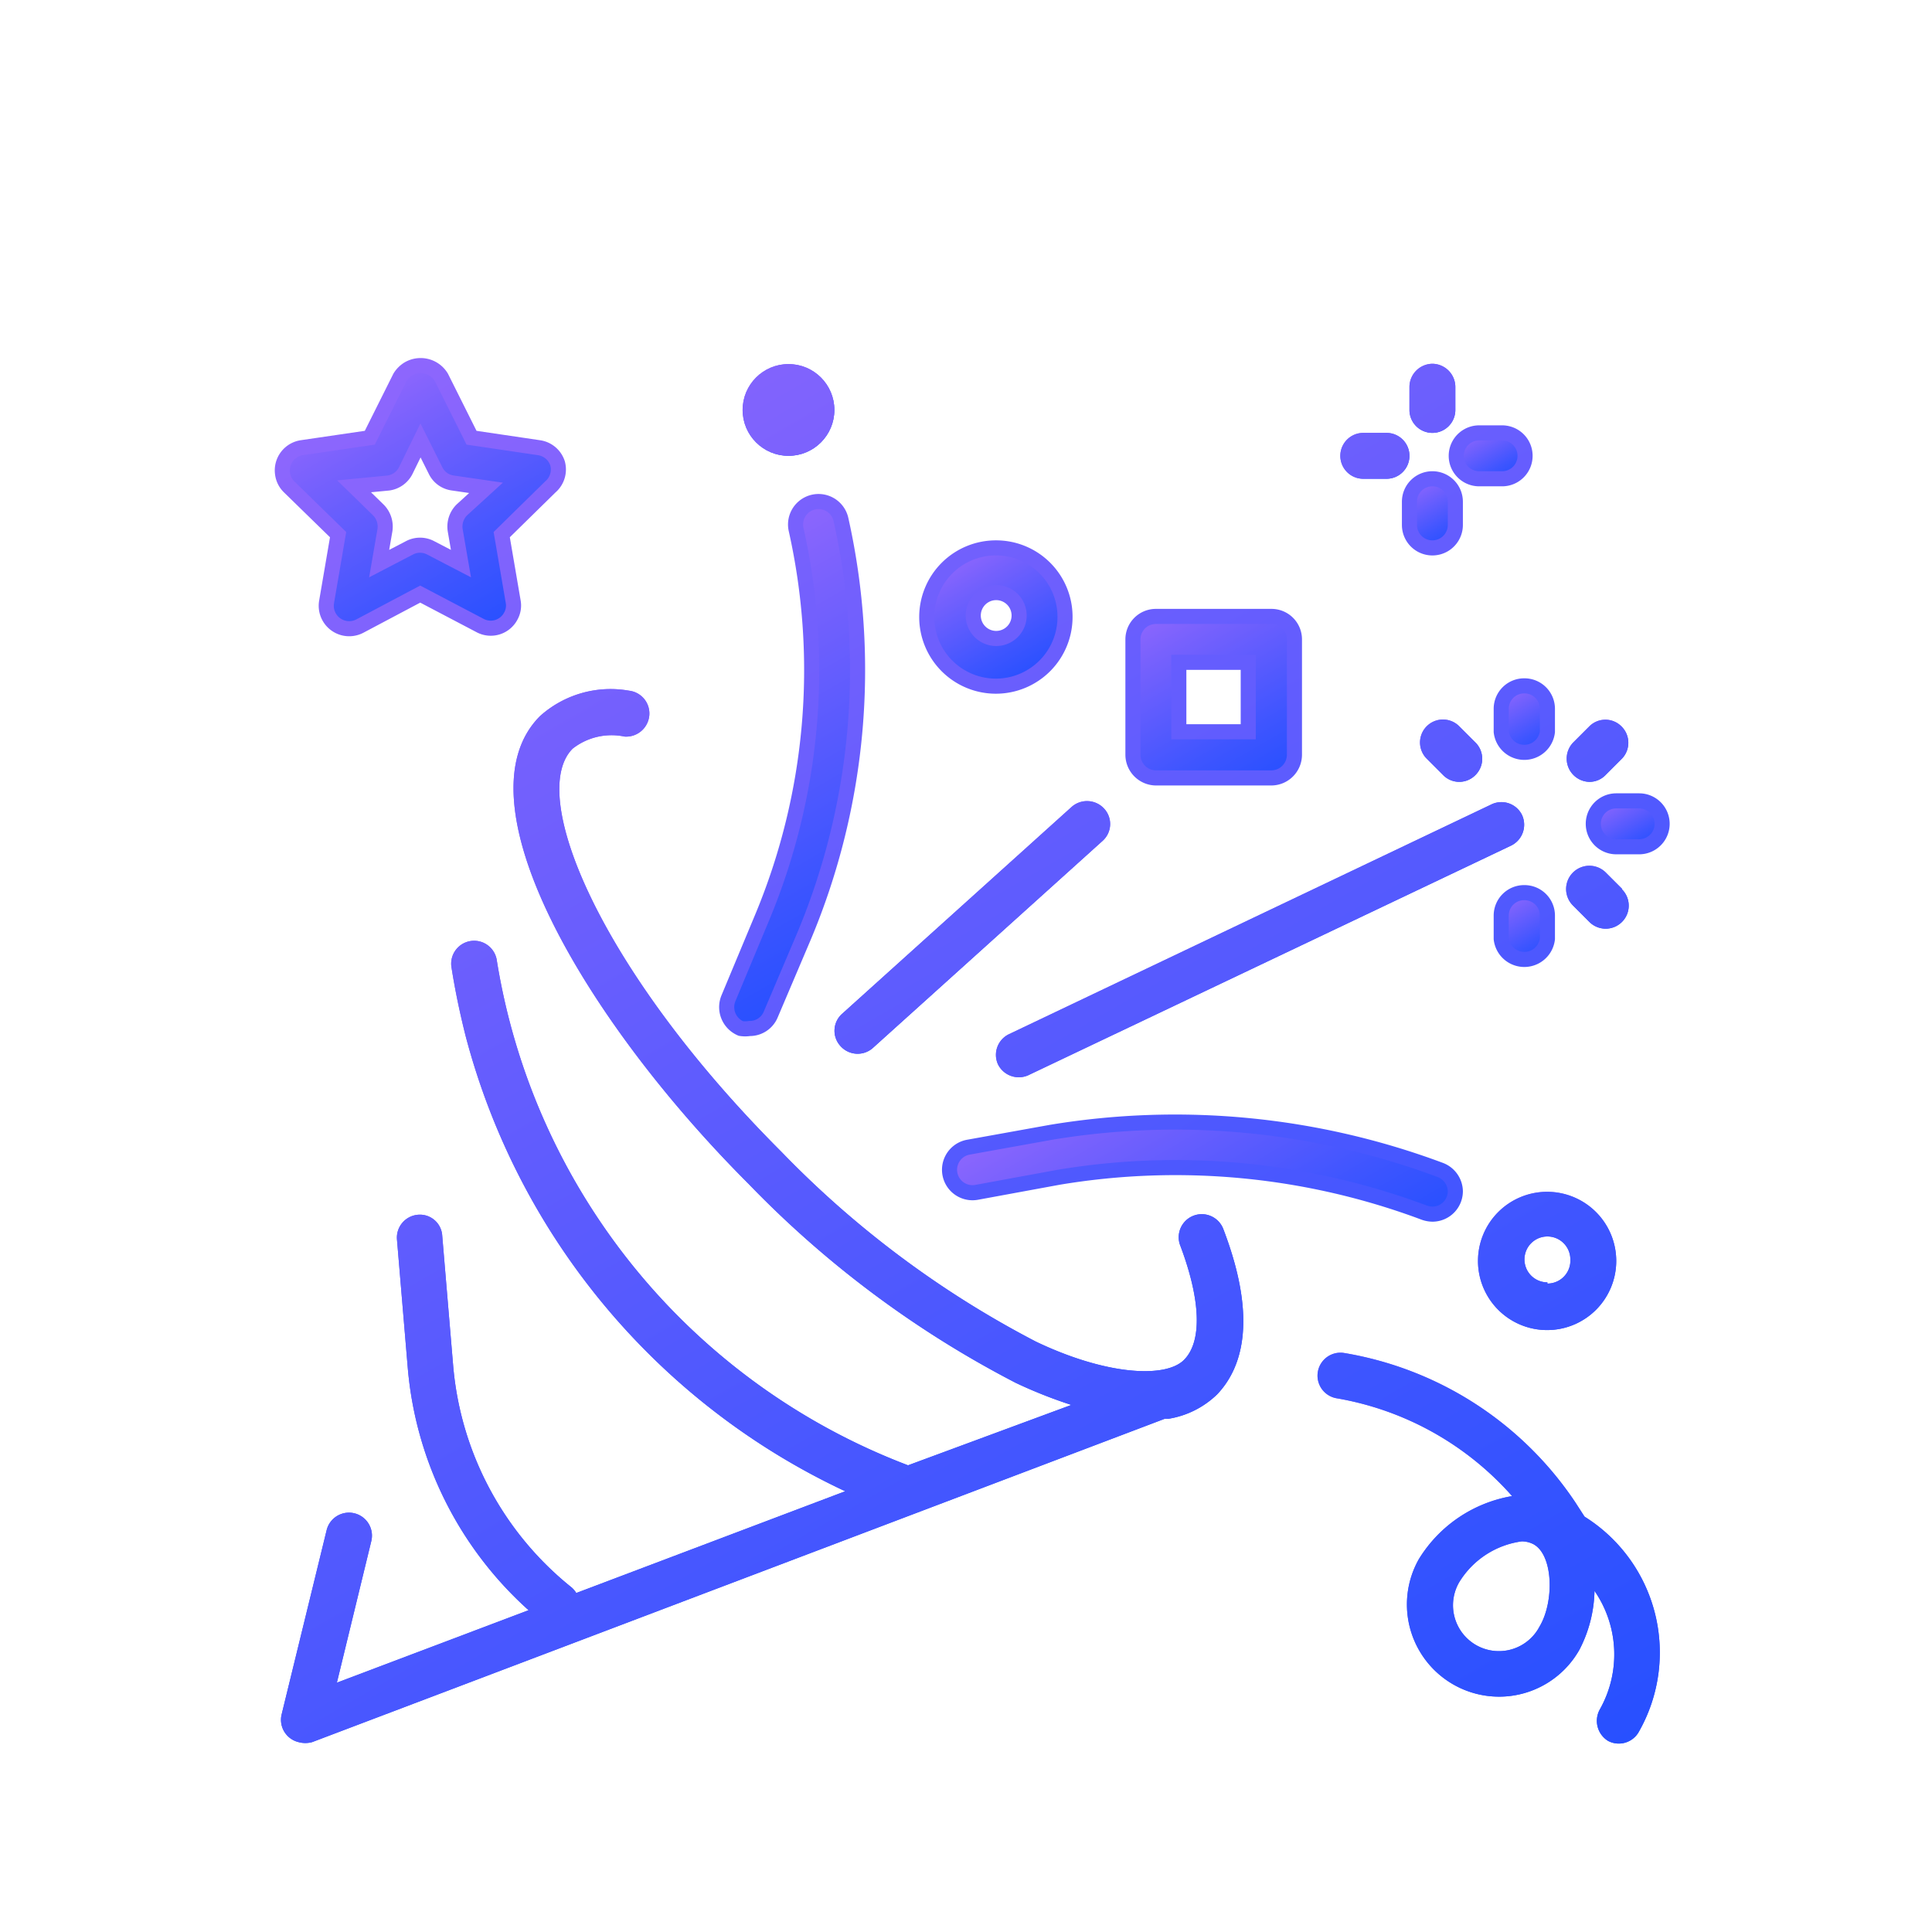 <?xml version="1.0" encoding="UTF-8"?> <svg xmlns="http://www.w3.org/2000/svg" xmlns:xlink="http://www.w3.org/1999/xlink" id="Layer_1" data-name="Layer 1" viewBox="0 0 64 64"><defs><style>.cls-1{fill:url(#linear-gradient);}.cls-2{fill:url(#linear-gradient-2);}.cls-3{fill:url(#linear-gradient-3);}.cls-4{fill:url(#linear-gradient-4);}.cls-5{fill:url(#linear-gradient-5);}.cls-6{fill:url(#linear-gradient-6);}.cls-7{fill:url(#linear-gradient-7);}.cls-8{fill:url(#linear-gradient-8);}.cls-9{fill:url(#linear-gradient-9);}.cls-10{fill:url(#linear-gradient-10);}.cls-11{fill:url(#linear-gradient-11);}.cls-12{fill:url(#linear-gradient-12);}.cls-13{fill:url(#linear-gradient-13);}.cls-14{fill:url(#linear-gradient-14);}.cls-15{fill:url(#linear-gradient-15);}.cls-16{fill:url(#linear-gradient-16);}.cls-17{fill:url(#linear-gradient-17);}.cls-18{fill:url(#linear-gradient-18);}.cls-19{fill:url(#linear-gradient-19);}.cls-20{fill:url(#linear-gradient-20);}.cls-21{fill:url(#linear-gradient-21);}.cls-22{fill:url(#linear-gradient-22);}.cls-23{fill:none;stroke-miterlimit:10;stroke-width:0.5px;stroke:url(#linear-gradient-22);}</style><linearGradient id="linear-gradient" x1="12.24" y1="26.94" x2="27.62" y2="53.59" gradientUnits="userSpaceOnUse"><stop offset="0" stop-color="#8d66fd"></stop><stop offset="0.19" stop-color="#7761fd"></stop><stop offset="0.74" stop-color="#3e55ff"></stop><stop offset="1" stop-color="#2850ff"></stop></linearGradient><linearGradient id="linear-gradient-2" x1="37.39" y1="34.86" x2="42.29" y2="43.34" xlink:href="#linear-gradient"></linearGradient><linearGradient id="linear-gradient-3" x1="41.01" y1="29.83" x2="42.47" y2="32.36" xlink:href="#linear-gradient"></linearGradient><linearGradient id="linear-gradient-4" x1="22.41" y1="19.21" x2="29.53" y2="31.55" xlink:href="#linear-gradient"></linearGradient><linearGradient id="linear-gradient-5" x1="50.11" y1="39.78" x2="52.4" y2="43.74" xlink:href="#linear-gradient"></linearGradient><linearGradient id="linear-gradient-6" x1="31.83" y1="18.45" x2="34.12" y2="22.41" xlink:href="#linear-gradient"></linearGradient><linearGradient id="linear-gradient-7" x1="25.36" y1="12.26" x2="26.88" y2="14.9" xlink:href="#linear-gradient"></linearGradient><linearGradient id="linear-gradient-8" x1="46.9" y1="16.06" x2="47.99" y2="17.95" xlink:href="#linear-gradient"></linearGradient><linearGradient id="linear-gradient-9" x1="46.9" y1="12.25" x2="47.99" y2="14.14" xlink:href="#linear-gradient"></linearGradient><linearGradient id="linear-gradient-10" x1="48.88" y1="14.28" x2="49.83" y2="15.93" xlink:href="#linear-gradient"></linearGradient><linearGradient id="linear-gradient-11" x1="45.07" y1="14.28" x2="46.02" y2="15.93" xlink:href="#linear-gradient"></linearGradient><linearGradient id="linear-gradient-12" x1="38.52" y1="20.17" x2="41.89" y2="26.01" xlink:href="#linear-gradient"></linearGradient><linearGradient id="linear-gradient-13" x1="31.3" y1="29.14" x2="33.12" y2="32.3" xlink:href="#linear-gradient"></linearGradient><linearGradient id="linear-gradient-14" x1="49.95" y1="29.77" x2="51.04" y2="31.66" xlink:href="#linear-gradient"></linearGradient><linearGradient id="linear-gradient-15" x1="52.36" y1="28.74" x2="53.48" y2="30.68" xlink:href="#linear-gradient"></linearGradient><linearGradient id="linear-gradient-16" x1="53.45" y1="26.46" x2="54.4" y2="28.11" xlink:href="#linear-gradient"></linearGradient><linearGradient id="linear-gradient-17" x1="52.49" y1="24.13" x2="53.34" y2="25.61" xlink:href="#linear-gradient"></linearGradient><linearGradient id="linear-gradient-18" x1="49.95" y1="22.92" x2="51.04" y2="24.81" xlink:href="#linear-gradient"></linearGradient><linearGradient id="linear-gradient-19" x1="47.51" y1="23.9" x2="48.63" y2="25.83" xlink:href="#linear-gradient"></linearGradient><linearGradient id="linear-gradient-20" x1="11.94" y1="13.12" x2="16.42" y2="20.87" xlink:href="#linear-gradient"></linearGradient><linearGradient id="linear-gradient-21" x1="45.36" y1="44.15" x2="53.39" y2="58.06" xlink:href="#linear-gradient"></linearGradient><linearGradient id="linear-gradient-22" x1="15.5" y1="11.06" x2="45.32" y2="62.72" xlink:href="#linear-gradient"></linearGradient></defs><title>Confetti</title><path class="cls-1" d="M40.53,40.73a.76.76,0,0,0-1.44.51l0,0c.69,1.82.74,3.2.13,3.81s-2.57.51-4.91-.61a32.67,32.67,0,0,1-8.43-6.29c-6-6-8.43-11.83-6.91-13.35a2.09,2.09,0,0,1,1.72-.4.77.77,0,0,0,.82-.71.76.76,0,0,0-.67-.81,3.5,3.5,0,0,0-2.95.84c-2.79,2.79,1.48,10.07,6.91,15.5a34,34,0,0,0,8.85,6.59,15.31,15.31,0,0,0,1.84.73l-5.41,2A21.55,21.55,0,0,1,16.46,31.83a.76.76,0,1,0-1.5.24c.12.76.28,1.52.47,2.27A23.16,23.16,0,0,0,28,49.4l-8.91,3.37a.84.84,0,0,0-.15-.18,10.56,10.56,0,0,1-3.93-7.37l-.36-4.28a.74.74,0,0,0-.8-.7h0a.76.76,0,0,0-.7.82h0l.36,4.28a12.18,12.18,0,0,0,4,8l-6.35,2.4,1.14-4.69a.76.76,0,1,0-1.48-.36l-1.49,6.1a.76.76,0,0,0,.56.92.86.86,0,0,0,.45,0L38.58,47,38.7,47a3,3,0,0,0,1.62-.81C41.07,45.4,41.72,43.85,40.53,40.73Z"></path><path class="cls-2" d="M47.72,38.76a25.12,25.12,0,0,0-12.91-1.25L32.09,38a.76.76,0,0,0,.25,1.5L35.06,39a23.5,23.5,0,0,1,12.12,1.17.86.86,0,0,0,.27.05.76.76,0,0,0,.76-.76A.77.77,0,0,0,47.72,38.76Z"></path><path class="cls-3" d="M50.42,27a.76.76,0,0,0-1-.36l-16,7.62a.76.76,0,0,0-.36,1h0a.77.77,0,0,0,1,.36h0l16-7.61A.77.77,0,0,0,50.42,27Z"></path><path class="cls-4" d="M27.86,17.22a.76.76,0,1,0-1.49.31v0a21.29,21.29,0,0,1-1.13,12.88l-1.11,2.66a.77.77,0,0,0,.41,1,.93.93,0,0,0,.29,0,.75.75,0,0,0,.7-.46L26.64,31A22.82,22.82,0,0,0,27.86,17.22Z"></path><path class="cls-5" d="M51.26,39.48a2.29,2.29,0,1,0,2.28,2.28A2.29,2.29,0,0,0,51.26,39.48Zm0,3a.76.76,0,1,1,.76-.76A.76.76,0,0,1,51.26,42.52Z"></path><path class="cls-6" d="M33,18.15a2.29,2.29,0,1,0,2.28,2.28A2.28,2.28,0,0,0,33,18.15Zm0,3a.76.76,0,1,1,0-1.52.76.76,0,1,1,0,1.52Z"></path><circle class="cls-7" cx="26.12" cy="13.58" r="1.52"></circle><path class="cls-8" d="M47.45,15.86a.76.76,0,0,0-.76.76v.77a.76.76,0,1,0,1.52,0v-.77A.76.76,0,0,0,47.45,15.86Z"></path><path class="cls-9" d="M47.45,12.05a.77.77,0,0,0-.76.77v.76a.76.76,0,1,0,1.52,0v-.76A.77.77,0,0,0,47.45,12.05Z"></path><path class="cls-10" d="M49.73,14.34H49a.76.76,0,1,0,0,1.52h.76a.76.76,0,1,0,0-1.52Z"></path><path class="cls-11" d="M45.93,14.34h-.77a.76.76,0,1,0,0,1.52h.77a.76.76,0,0,0,0-1.52Z"></path><path class="cls-12" d="M42.12,20.42H38.29a.76.76,0,0,0-.76.76V25a.77.77,0,0,0,.76.77h3.83a.77.77,0,0,0,.76-.77V21.18A.76.76,0,0,0,42.12,20.42Zm-.77,3.82h-2.3v-2.3h2.3Z"></path><path class="cls-13" d="M36.57,26.78a.77.77,0,0,0-1.06-.06L27.9,33.58a.75.75,0,0,0-.06,1.07.76.76,0,0,0,1.08.06l7.61-6.86A.75.75,0,0,0,36.57,26.78Z"></path><path class="cls-14" d="M50.5,29.57a.76.76,0,0,0-.77.77v.76a.77.77,0,0,0,1.53,0v-.76A.76.76,0,0,0,50.5,29.57Z"></path><path class="cls-15" d="M53.73,29.44l-.54-.54A.76.76,0,0,0,52.11,30l.54.54a.76.76,0,0,0,1.08-1.08Z"></path><path class="cls-16" d="M54.3,26.53h-.76a.76.76,0,1,0,0,1.52h.76a.76.76,0,1,0,0-1.52Z"></path><path class="cls-17" d="M53.71,24.06a.75.75,0,0,0-1.06,0l-.54.54a.77.77,0,0,0,.54,1.3h0a.74.74,0,0,0,.54-.23l.54-.54A.76.76,0,0,0,53.71,24.06Z"></path><path class="cls-18" d="M50.5,22.72a.76.76,0,0,0-.77.76v.76a.77.77,0,0,0,1.53,0v-.76A.76.76,0,0,0,50.5,22.72Z"></path><path class="cls-19" d="M48.88,24.6l-.54-.54a.76.76,0,0,0-1.08,1.07l.54.54a.75.75,0,0,0,1.08,0A.76.76,0,0,0,48.88,24.6Z"></path><path class="cls-20" d="M18.47,15.35a.76.76,0,0,0-.62-.52l-2.23-.33-1-2a.8.8,0,0,0-1.09-.28.83.83,0,0,0-.28.28l-1,2L10,14.83a.76.76,0,0,0-.64.86.74.74,0,0,0,.22.44l1.62,1.58-.38,2.22a.76.76,0,0,0,1.1.81l2-1.06,2,1.05a.75.75,0,0,0,1-.32.72.72,0,0,0,.08-.48l-.38-2.22,1.61-1.58A.76.76,0,0,0,18.47,15.35ZM15.3,16.89a.78.78,0,0,0-.22.68l.19,1.1-1-.52a.75.75,0,0,0-.71,0l-1,.52.19-1.1a.78.78,0,0,0-.22-.68l-.8-.78L12.87,16a.76.76,0,0,0,.57-.41l.49-1,.5,1A.74.74,0,0,0,15,16l1.1.16Z"></path><path class="cls-21" d="M52.49,50.24h0l-.31-.48a11.48,11.48,0,0,0-7.65-4.94.76.76,0,0,0-.25,1.5,10,10,0,0,1,5.81,3.24A4.51,4.51,0,0,0,47,51.65a3,3,0,1,0,5.32,3,4.41,4.41,0,0,0,.5-1.95A3.71,3.71,0,0,1,53,56.62a.78.78,0,0,0,.27,1.05.76.76,0,0,0,1-.27l0,0A5.31,5.31,0,0,0,52.49,50.24ZM51,53.88a1.52,1.52,0,1,1-2.66-1.47h0a2.88,2.88,0,0,1,2.07-1.35.85.85,0,0,1,.38.09C51.46,51.5,51.49,53.06,51,53.88Z"></path><path class="cls-22" d="M40.53,40.73a.76.76,0,0,0-1.44.51l0,0c.69,1.82.74,3.2.13,3.81s-2.57.51-4.91-.61a32.67,32.67,0,0,1-8.43-6.29c-6-6-8.43-11.83-6.91-13.35a2.09,2.09,0,0,1,1.72-.4.77.77,0,0,0,.82-.71.76.76,0,0,0-.67-.81,3.5,3.5,0,0,0-2.95.84c-2.79,2.79,1.48,10.07,6.91,15.5a34,34,0,0,0,8.85,6.59,15.31,15.31,0,0,0,1.84.73l-5.41,2A21.55,21.55,0,0,1,16.46,31.83a.76.76,0,1,0-1.5.24c.12.76.28,1.52.47,2.27A23.16,23.16,0,0,0,28,49.4l-8.91,3.37a.84.84,0,0,0-.15-.18,10.56,10.56,0,0,1-3.93-7.37l-.36-4.28a.74.74,0,0,0-.8-.7h0a.76.76,0,0,0-.7.82h0l.36,4.28a12.18,12.18,0,0,0,4,8l-6.35,2.4,1.14-4.69a.76.76,0,1,0-1.48-.36l-1.49,6.1a.76.76,0,0,0,.56.92.86.86,0,0,0,.45,0L38.58,47,38.7,47a3,3,0,0,0,1.62-.81C41.07,45.4,41.72,43.85,40.53,40.73Z"></path><path class="cls-22" d="M47.72,38.76a25.12,25.12,0,0,0-12.91-1.25L32.09,38a.76.76,0,0,0,.25,1.5L35.06,39a23.5,23.5,0,0,1,12.12,1.17.86.86,0,0,0,.27.05.76.76,0,0,0,.76-.76A.77.77,0,0,0,47.72,38.76Z"></path><path class="cls-22" d="M50.42,27a.76.76,0,0,0-1-.36l-16,7.62a.76.76,0,0,0-.36,1h0a.77.77,0,0,0,1,.36h0l16-7.61A.77.77,0,0,0,50.42,27Z"></path><path class="cls-22" d="M27.86,17.22a.76.76,0,1,0-1.49.31v0a21.29,21.29,0,0,1-1.13,12.88l-1.11,2.66a.77.77,0,0,0,.41,1,.93.93,0,0,0,.29,0,.75.75,0,0,0,.7-.46L26.64,31A22.82,22.82,0,0,0,27.86,17.22Z"></path><path class="cls-22" d="M51.26,39.48a2.29,2.29,0,1,0,2.28,2.28A2.29,2.29,0,0,0,51.26,39.48Zm0,3a.76.76,0,1,1,.76-.76A.76.76,0,0,1,51.26,42.52Z"></path><path class="cls-22" d="M33,18.15a2.29,2.29,0,1,0,2.28,2.28A2.28,2.28,0,0,0,33,18.15Zm0,3a.76.76,0,1,1,0-1.52.76.76,0,1,1,0,1.52Z"></path><circle class="cls-22" cx="26.12" cy="13.58" r="1.52"></circle><path class="cls-22" d="M47.45,15.86a.76.76,0,0,0-.76.76v.77a.76.76,0,1,0,1.52,0v-.77A.76.76,0,0,0,47.45,15.86Z"></path><path class="cls-22" d="M47.45,12.05a.77.77,0,0,0-.76.77v.76a.76.76,0,1,0,1.52,0v-.76A.77.77,0,0,0,47.45,12.05Z"></path><path class="cls-22" d="M49.73,14.34H49a.76.76,0,1,0,0,1.52h.76a.76.76,0,1,0,0-1.52Z"></path><path class="cls-22" d="M45.93,14.34h-.77a.76.76,0,1,0,0,1.52h.77a.76.76,0,0,0,0-1.52Z"></path><path class="cls-22" d="M42.12,20.42H38.29a.76.76,0,0,0-.76.76V25a.77.77,0,0,0,.76.77h3.83a.77.77,0,0,0,.76-.77V21.18A.76.76,0,0,0,42.12,20.42Zm-.77,3.82h-2.3v-2.3h2.3Z"></path><path class="cls-22" d="M36.57,26.78a.77.77,0,0,0-1.06-.06L27.9,33.58a.75.75,0,0,0-.06,1.07.76.76,0,0,0,1.08.06l7.61-6.86A.75.75,0,0,0,36.57,26.78Z"></path><path class="cls-22" d="M50.5,29.57a.76.76,0,0,0-.77.77v.76a.77.77,0,0,0,1.53,0v-.76A.76.76,0,0,0,50.5,29.57Z"></path><path class="cls-22" d="M53.73,29.44l-.54-.54A.76.76,0,0,0,52.11,30l.54.54a.76.76,0,0,0,1.08-1.08Z"></path><path class="cls-22" d="M54.3,26.53h-.76a.76.76,0,1,0,0,1.52h.76a.76.76,0,1,0,0-1.52Z"></path><path class="cls-22" d="M53.71,24.06a.75.75,0,0,0-1.06,0l-.54.54a.77.77,0,0,0,.54,1.3h0a.74.74,0,0,0,.54-.23l.54-.54A.76.76,0,0,0,53.71,24.06Z"></path><path class="cls-22" d="M50.5,22.72a.76.76,0,0,0-.77.76v.76a.77.77,0,0,0,1.53,0v-.76A.76.76,0,0,0,50.5,22.72Z"></path><path class="cls-22" d="M48.88,24.6l-.54-.54a.76.76,0,0,0-1.08,1.07l.54.54a.75.75,0,0,0,1.08,0A.76.76,0,0,0,48.88,24.6Z"></path><path class="cls-22" d="M18.47,15.35a.76.76,0,0,0-.62-.52l-2.23-.33-1-2a.8.8,0,0,0-1.09-.28.83.83,0,0,0-.28.28l-1,2L10,14.83a.76.76,0,0,0-.64.86.74.74,0,0,0,.22.44l1.62,1.58-.38,2.22a.76.76,0,0,0,1.1.81l2-1.06,2,1.05a.75.75,0,0,0,1-.32.72.72,0,0,0,.08-.48l-.38-2.22,1.61-1.58A.76.76,0,0,0,18.47,15.35ZM15.3,16.89a.78.78,0,0,0-.22.68l.19,1.1-1-.52a.75.75,0,0,0-.71,0l-1,.52.19-1.1a.78.78,0,0,0-.22-.68l-.8-.78L12.87,16a.76.76,0,0,0,.57-.41l.49-1,.5,1A.74.74,0,0,0,15,16l1.1.16Z"></path><path class="cls-22" d="M52.49,50.24h0l-.31-.48a11.48,11.48,0,0,0-7.65-4.94.76.76,0,0,0-.25,1.5,10,10,0,0,1,5.81,3.24A4.51,4.51,0,0,0,47,51.65a3,3,0,1,0,5.32,3,4.41,4.41,0,0,0,.5-1.95A3.71,3.71,0,0,1,53,56.62a.78.78,0,0,0,.27,1.05.76.76,0,0,0,1-.27l0,0A5.31,5.31,0,0,0,52.49,50.24ZM51,53.88a1.52,1.52,0,1,1-2.66-1.47h0a2.88,2.88,0,0,1,2.07-1.35.85.85,0,0,1,.38.09C51.46,51.5,51.49,53.06,51,53.88Z"></path><path class="cls-23" d="M40.53,40.73a.76.76,0,0,0-1.44.51l0,0c.69,1.82.74,3.2.13,3.81s-2.57.51-4.91-.61a32.67,32.67,0,0,1-8.43-6.29c-6-6-8.43-11.83-6.91-13.35a2.09,2.09,0,0,1,1.72-.4.77.77,0,0,0,.82-.71.76.76,0,0,0-.67-.81,3.5,3.5,0,0,0-2.95.84c-2.79,2.79,1.48,10.07,6.91,15.5a34,34,0,0,0,8.85,6.59,15.31,15.31,0,0,0,1.84.73l-5.41,2A21.55,21.55,0,0,1,16.46,31.83a.76.76,0,1,0-1.5.24c.12.76.28,1.52.47,2.27A23.16,23.16,0,0,0,28,49.4l-8.91,3.37a.84.84,0,0,0-.15-.18,10.56,10.56,0,0,1-3.93-7.37l-.36-4.28a.74.74,0,0,0-.8-.7h0a.76.76,0,0,0-.7.82h0l.36,4.28a12.18,12.18,0,0,0,4,8l-6.35,2.4,1.14-4.69a.76.76,0,1,0-1.48-.36l-1.49,6.1a.76.76,0,0,0,.56.92.86.86,0,0,0,.45,0L38.58,47,38.7,47a3,3,0,0,0,1.62-.81C41.07,45.4,41.72,43.85,40.53,40.73Z"></path><path class="cls-23" d="M47.72,38.76a25.12,25.12,0,0,0-12.91-1.25L32.09,38a.76.76,0,0,0,.25,1.5L35.06,39a23.5,23.5,0,0,1,12.12,1.17.86.86,0,0,0,.27.05.76.76,0,0,0,.76-.76A.77.77,0,0,0,47.72,38.76Z"></path><path class="cls-23" d="M50.42,27a.76.76,0,0,0-1-.36l-16,7.62a.76.76,0,0,0-.36,1h0a.77.77,0,0,0,1,.36h0l16-7.61A.77.77,0,0,0,50.42,27Z"></path><path class="cls-23" d="M27.86,17.22a.76.76,0,1,0-1.49.31v0a21.29,21.29,0,0,1-1.13,12.88l-1.11,2.66a.77.77,0,0,0,.41,1,.93.93,0,0,0,.29,0,.75.75,0,0,0,.7-.46L26.64,31A22.82,22.82,0,0,0,27.86,17.22Z"></path><path class="cls-23" d="M51.26,39.48a2.29,2.29,0,1,0,2.28,2.28A2.29,2.29,0,0,0,51.26,39.48Zm0,3a.76.76,0,1,1,.76-.76A.76.76,0,0,1,51.26,42.52Z"></path><path class="cls-23" d="M33,18.15a2.29,2.29,0,1,0,2.28,2.28A2.28,2.28,0,0,0,33,18.15Zm0,3a.76.76,0,1,1,0-1.52.76.76,0,1,1,0,1.52Z"></path><circle class="cls-23" cx="26.12" cy="13.58" r="1.52"></circle><path class="cls-23" d="M47.45,15.86a.76.76,0,0,0-.76.76v.77a.76.76,0,1,0,1.52,0v-.77A.76.76,0,0,0,47.45,15.86Z"></path><path class="cls-23" d="M47.45,12.05a.77.77,0,0,0-.76.77v.76a.76.76,0,1,0,1.52,0v-.76A.77.77,0,0,0,47.45,12.05Z"></path><path class="cls-23" d="M49.73,14.34H49a.76.76,0,1,0,0,1.52h.76a.76.76,0,1,0,0-1.52Z"></path><path class="cls-23" d="M45.93,14.34h-.77a.76.76,0,1,0,0,1.52h.77a.76.76,0,0,0,0-1.52Z"></path><path class="cls-23" d="M42.12,20.42H38.29a.76.76,0,0,0-.76.76V25a.77.77,0,0,0,.76.77h3.83a.77.77,0,0,0,.76-.77V21.18A.76.76,0,0,0,42.12,20.42Zm-.77,3.82h-2.3v-2.3h2.3Z"></path><path class="cls-23" d="M36.57,26.78a.77.77,0,0,0-1.06-.06L27.9,33.58a.75.75,0,0,0-.06,1.07.76.76,0,0,0,1.08.06l7.61-6.86A.75.75,0,0,0,36.57,26.78Z"></path><path class="cls-23" d="M50.5,29.57a.76.76,0,0,0-.77.77v.76a.77.77,0,0,0,1.53,0v-.76A.76.76,0,0,0,50.5,29.57Z"></path><path class="cls-23" d="M53.73,29.44l-.54-.54A.76.76,0,0,0,52.11,30l.54.54a.76.76,0,0,0,1.08-1.08Z"></path><path class="cls-23" d="M54.3,26.53h-.76a.76.76,0,1,0,0,1.52h.76a.76.76,0,1,0,0-1.52Z"></path><path class="cls-23" d="M53.71,24.06a.75.75,0,0,0-1.06,0l-.54.54a.77.77,0,0,0,.54,1.3h0a.74.74,0,0,0,.54-.23l.54-.54A.76.76,0,0,0,53.71,24.06Z"></path><path class="cls-23" d="M50.5,22.72a.76.76,0,0,0-.77.76v.76a.77.77,0,0,0,1.53,0v-.76A.76.76,0,0,0,50.5,22.72Z"></path><path class="cls-23" d="M48.88,24.6l-.54-.54a.76.76,0,0,0-1.08,1.07l.54.54a.75.75,0,0,0,1.08,0A.76.76,0,0,0,48.88,24.6Z"></path><path class="cls-23" d="M18.47,15.35a.76.76,0,0,0-.62-.52l-2.23-.33-1-2a.8.8,0,0,0-1.09-.28.83.83,0,0,0-.28.28l-1,2L10,14.83a.76.76,0,0,0-.64.86.74.74,0,0,0,.22.44l1.62,1.58-.38,2.22a.76.76,0,0,0,1.1.81l2-1.06,2,1.05a.75.75,0,0,0,1-.32.72.72,0,0,0,.08-.48l-.38-2.22,1.61-1.58A.76.76,0,0,0,18.47,15.35ZM15.3,16.89a.78.78,0,0,0-.22.68l.19,1.1-1-.52a.75.75,0,0,0-.71,0l-1,.52.19-1.1a.78.78,0,0,0-.22-.68l-.8-.78L12.87,16a.76.76,0,0,0,.57-.41l.49-1,.5,1A.74.74,0,0,0,15,16l1.1.16Z"></path><path class="cls-23" d="M52.49,50.24h0l-.31-.48a11.48,11.48,0,0,0-7.65-4.94.76.76,0,0,0-.25,1.5,10,10,0,0,1,5.81,3.24A4.51,4.51,0,0,0,47,51.65a3,3,0,1,0,5.32,3,4.41,4.41,0,0,0,.5-1.95A3.71,3.71,0,0,1,53,56.62a.78.78,0,0,0,.27,1.05.76.76,0,0,0,1-.27l0,0A5.31,5.31,0,0,0,52.49,50.24ZM51,53.88a1.52,1.52,0,1,1-2.66-1.47h0a2.88,2.88,0,0,1,2.07-1.35.85.85,0,0,1,.38.09C51.46,51.5,51.49,53.06,51,53.88Z"></path></svg> 